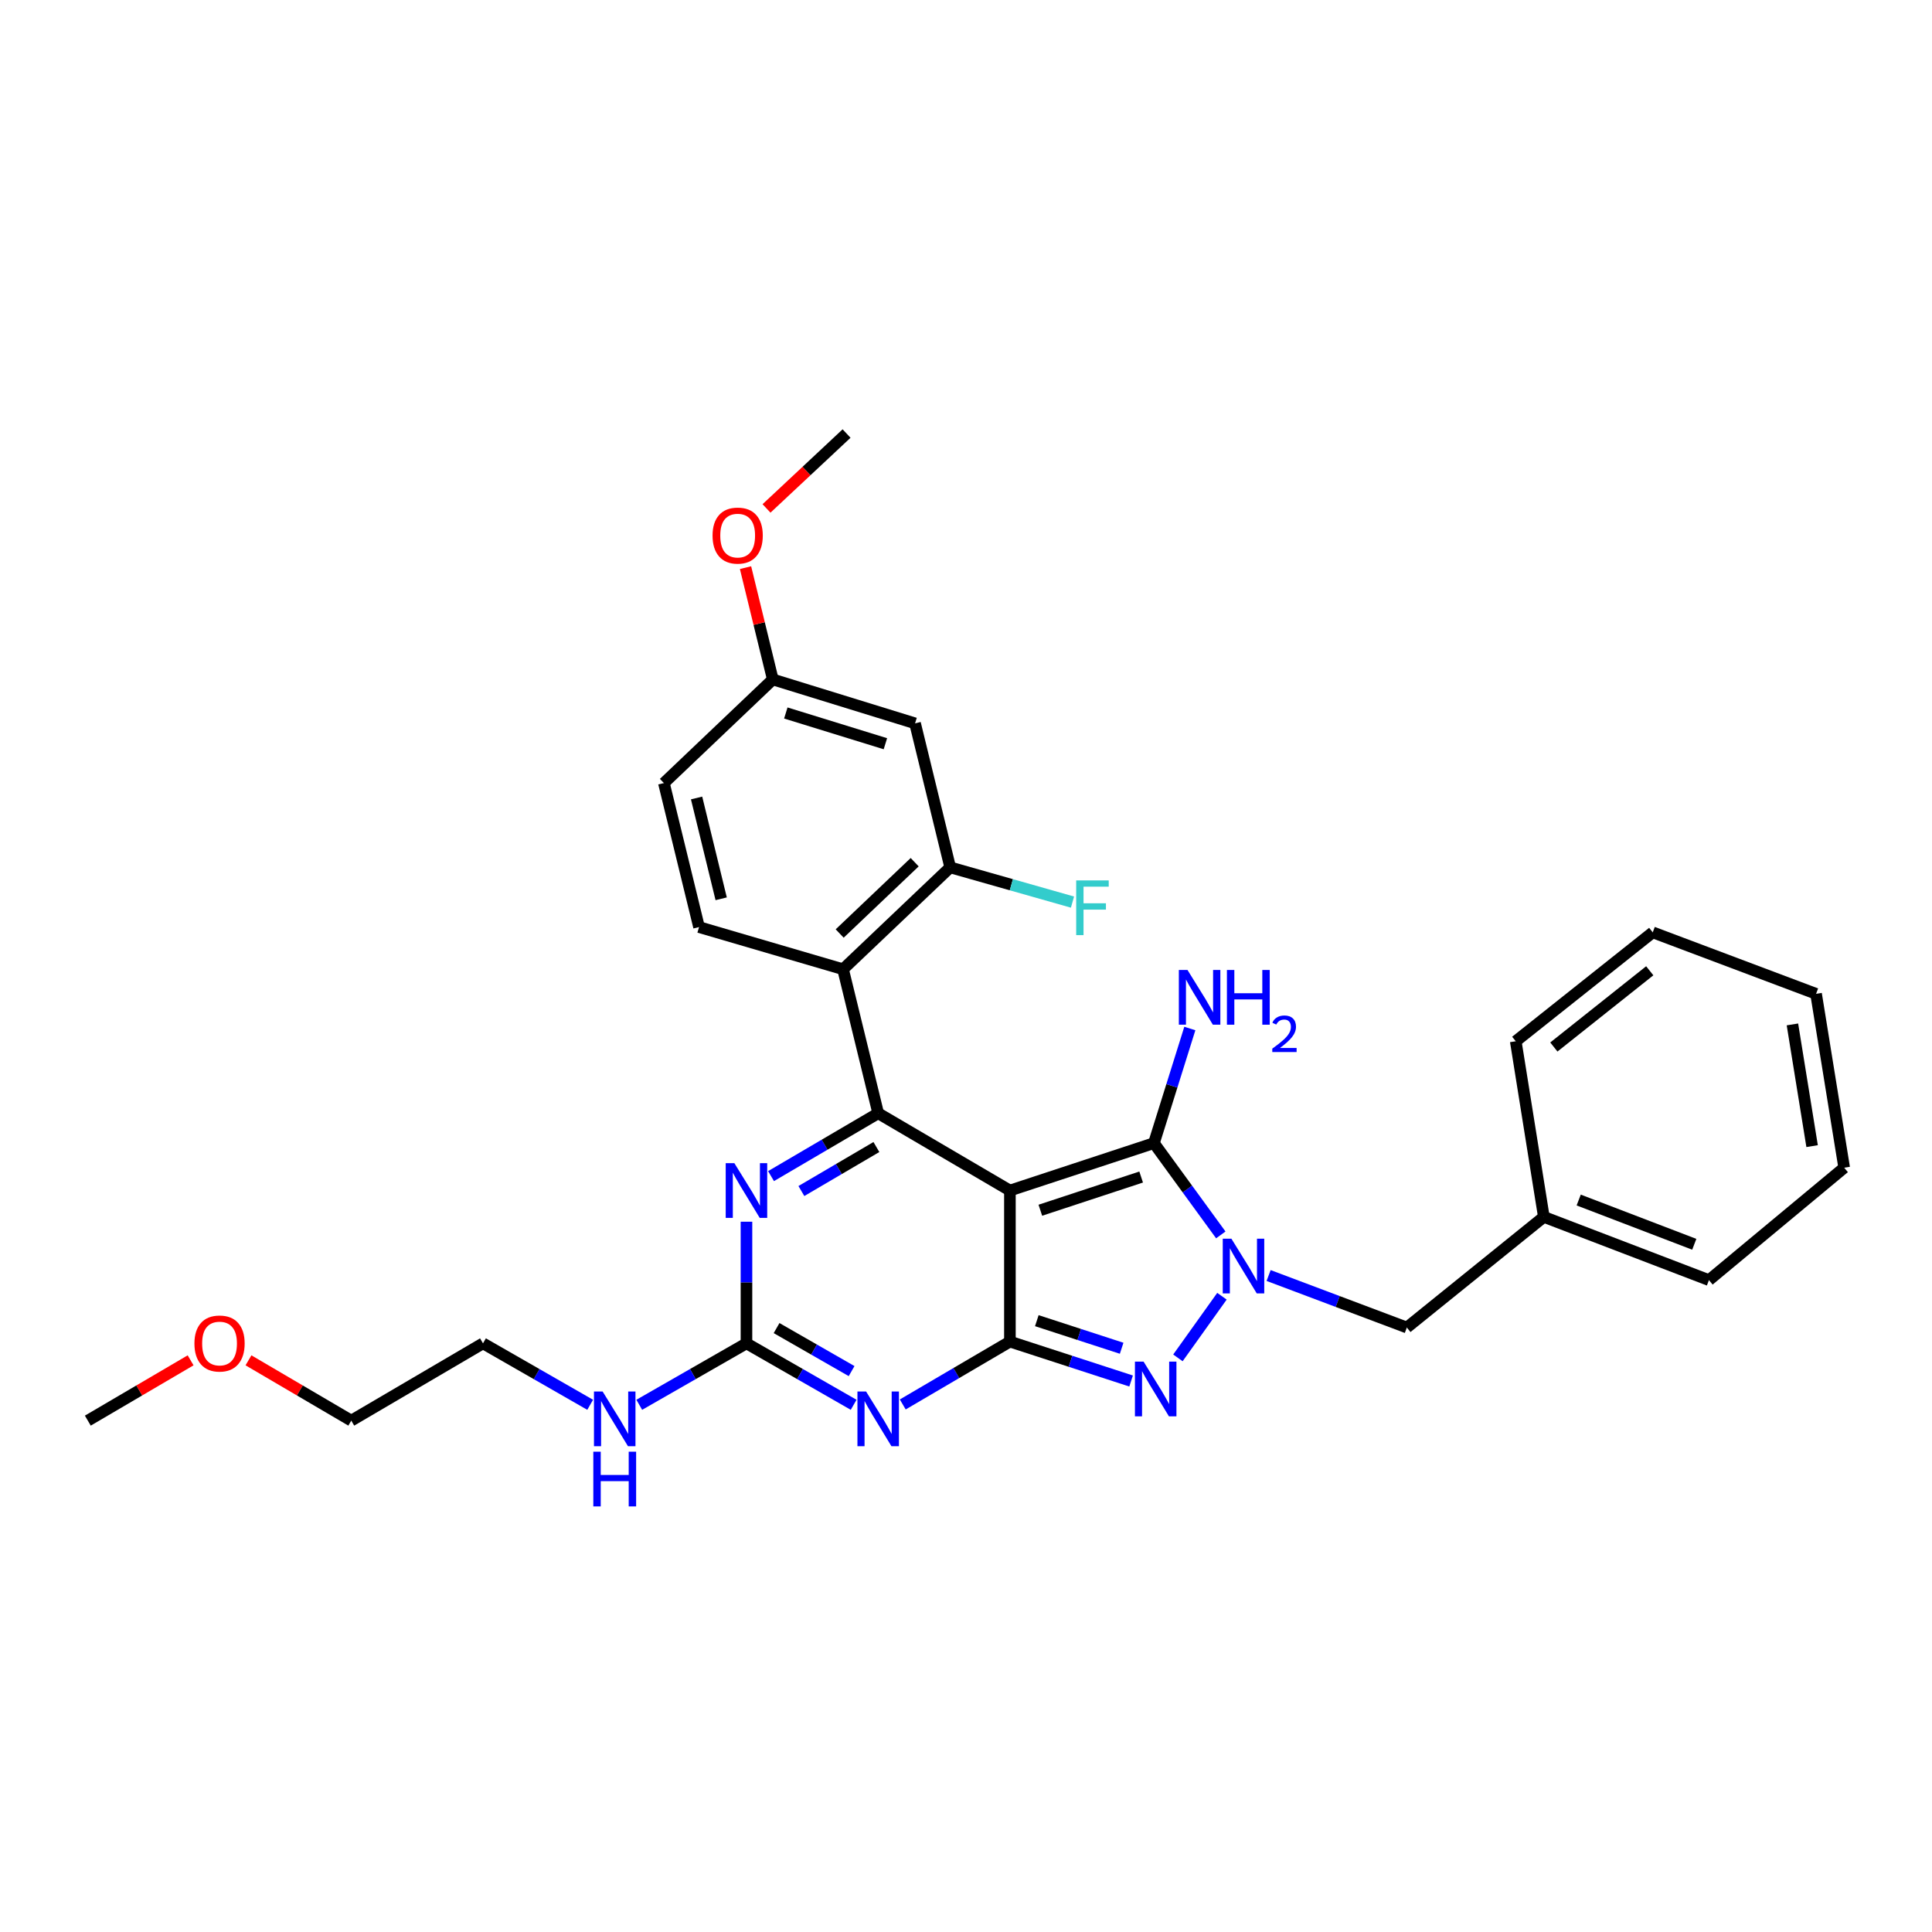 <?xml version='1.0' encoding='iso-8859-1'?>
<svg version='1.1' baseProfile='full'
              xmlns='http://www.w3.org/2000/svg'
                      xmlns:rdkit='http://www.rdkit.org/xml'
                      xmlns:xlink='http://www.w3.org/1999/xlink'
                  xml:space='preserve'
width='1000px' height='1000px' viewBox='0 0 1000 1000'>
<!-- END OF HEADER -->
<rect style='opacity:1.0;fill:#FFFFFF;stroke:none' width='1000' height='1000' x='0' y='0'> </rect>
<path class='bond-0' d='M 386.368,632.357 L 386.368,663.837' style='fill:none;fill-rule:evenodd;stroke:#0000FF;stroke-width:6px;stroke-linecap:butt;stroke-linejoin:miter;stroke-opacity:1' />
<path class='bond-0' d='M 386.368,663.837 L 386.368,695.316' style='fill:none;fill-rule:evenodd;stroke:#000000;stroke-width:6px;stroke-linecap:butt;stroke-linejoin:miter;stroke-opacity:1' />
<path class='bond-1' d='M 399.084,608.76 L 426.816,592.491' style='fill:none;fill-rule:evenodd;stroke:#0000FF;stroke-width:6px;stroke-linecap:butt;stroke-linejoin:miter;stroke-opacity:1' />
<path class='bond-1' d='M 426.816,592.491 L 454.549,576.222' style='fill:none;fill-rule:evenodd;stroke:#000000;stroke-width:6px;stroke-linecap:butt;stroke-linejoin:miter;stroke-opacity:1' />
<path class='bond-1' d='M 414.795,616.478 L 434.207,605.09' style='fill:none;fill-rule:evenodd;stroke:#0000FF;stroke-width:6px;stroke-linecap:butt;stroke-linejoin:miter;stroke-opacity:1' />
<path class='bond-1' d='M 434.207,605.09 L 453.62,593.701' style='fill:none;fill-rule:evenodd;stroke:#000000;stroke-width:6px;stroke-linecap:butt;stroke-linejoin:miter;stroke-opacity:1' />
<path class='bond-2' d='M 386.368,695.316 L 414.106,711.218' style='fill:none;fill-rule:evenodd;stroke:#000000;stroke-width:6px;stroke-linecap:butt;stroke-linejoin:miter;stroke-opacity:1' />
<path class='bond-2' d='M 414.106,711.218 L 441.844,727.121' style='fill:none;fill-rule:evenodd;stroke:#0000FF;stroke-width:6px;stroke-linecap:butt;stroke-linejoin:miter;stroke-opacity:1' />
<path class='bond-2' d='M 401.954,687.414 L 421.371,698.546' style='fill:none;fill-rule:evenodd;stroke:#000000;stroke-width:6px;stroke-linecap:butt;stroke-linejoin:miter;stroke-opacity:1' />
<path class='bond-2' d='M 421.371,698.546 L 440.787,709.678' style='fill:none;fill-rule:evenodd;stroke:#0000FF;stroke-width:6px;stroke-linecap:butt;stroke-linejoin:miter;stroke-opacity:1' />
<path class='bond-3' d='M 386.368,695.316 L 358.626,711.219' style='fill:none;fill-rule:evenodd;stroke:#000000;stroke-width:6px;stroke-linecap:butt;stroke-linejoin:miter;stroke-opacity:1' />
<path class='bond-3' d='M 358.626,711.219 L 330.884,727.122' style='fill:none;fill-rule:evenodd;stroke:#0000FF;stroke-width:6px;stroke-linecap:butt;stroke-linejoin:miter;stroke-opacity:1' />
<path class='bond-4' d='M 467.265,726.945 L 494.997,710.676' style='fill:none;fill-rule:evenodd;stroke:#0000FF;stroke-width:6px;stroke-linecap:butt;stroke-linejoin:miter;stroke-opacity:1' />
<path class='bond-4' d='M 494.997,710.676 L 522.73,694.407' style='fill:none;fill-rule:evenodd;stroke:#000000;stroke-width:6px;stroke-linecap:butt;stroke-linejoin:miter;stroke-opacity:1' />
<path class='bond-5' d='M 454.549,576.222 L 436.363,501.679' style='fill:none;fill-rule:evenodd;stroke:#000000;stroke-width:6px;stroke-linecap:butt;stroke-linejoin:miter;stroke-opacity:1' />
<path class='bond-6' d='M 454.549,576.222 L 522.73,616.22' style='fill:none;fill-rule:evenodd;stroke:#000000;stroke-width:6px;stroke-linecap:butt;stroke-linejoin:miter;stroke-opacity:1' />
<path class='bond-7' d='M 305.474,727.121 L 277.736,711.218' style='fill:none;fill-rule:evenodd;stroke:#0000FF;stroke-width:6px;stroke-linecap:butt;stroke-linejoin:miter;stroke-opacity:1' />
<path class='bond-7' d='M 277.736,711.218 L 249.998,695.316' style='fill:none;fill-rule:evenodd;stroke:#000000;stroke-width:6px;stroke-linecap:butt;stroke-linejoin:miter;stroke-opacity:1' />
<path class='bond-8' d='M 128.612,704.101 L 155.214,719.707' style='fill:none;fill-rule:evenodd;stroke:#FF0000;stroke-width:6px;stroke-linecap:butt;stroke-linejoin:miter;stroke-opacity:1' />
<path class='bond-8' d='M 155.214,719.707 L 181.817,735.314' style='fill:none;fill-rule:evenodd;stroke:#000000;stroke-width:6px;stroke-linecap:butt;stroke-linejoin:miter;stroke-opacity:1' />
<path class='bond-9' d='M 98.659,704.101 L 72.057,719.707' style='fill:none;fill-rule:evenodd;stroke:#FF0000;stroke-width:6px;stroke-linecap:butt;stroke-linejoin:miter;stroke-opacity:1' />
<path class='bond-9' d='M 72.057,719.707 L 45.455,735.314' style='fill:none;fill-rule:evenodd;stroke:#000000;stroke-width:6px;stroke-linecap:butt;stroke-linejoin:miter;stroke-opacity:1' />
<path class='bond-10' d='M 522.73,616.22 L 522.73,694.407' style='fill:none;fill-rule:evenodd;stroke:#000000;stroke-width:6px;stroke-linecap:butt;stroke-linejoin:miter;stroke-opacity:1' />
<path class='bond-11' d='M 522.73,616.22 L 597.273,591.673' style='fill:none;fill-rule:evenodd;stroke:#000000;stroke-width:6px;stroke-linecap:butt;stroke-linejoin:miter;stroke-opacity:1' />
<path class='bond-11' d='M 538.48,626.412 L 590.66,609.229' style='fill:none;fill-rule:evenodd;stroke:#000000;stroke-width:6px;stroke-linecap:butt;stroke-linejoin:miter;stroke-opacity:1' />
<path class='bond-12' d='M 522.73,694.407 L 554.094,704.607' style='fill:none;fill-rule:evenodd;stroke:#000000;stroke-width:6px;stroke-linecap:butt;stroke-linejoin:miter;stroke-opacity:1' />
<path class='bond-12' d='M 554.094,704.607 L 585.458,714.808' style='fill:none;fill-rule:evenodd;stroke:#0000FF;stroke-width:6px;stroke-linecap:butt;stroke-linejoin:miter;stroke-opacity:1' />
<path class='bond-12' d='M 536.657,683.576 L 558.612,690.717' style='fill:none;fill-rule:evenodd;stroke:#000000;stroke-width:6px;stroke-linecap:butt;stroke-linejoin:miter;stroke-opacity:1' />
<path class='bond-12' d='M 558.612,690.717 L 580.566,697.857' style='fill:none;fill-rule:evenodd;stroke:#0000FF;stroke-width:6px;stroke-linecap:butt;stroke-linejoin:miter;stroke-opacity:1' />
<path class='bond-13' d='M 609.691,702.831 L 632.477,670.929' style='fill:none;fill-rule:evenodd;stroke:#0000FF;stroke-width:6px;stroke-linecap:butt;stroke-linejoin:miter;stroke-opacity:1' />
<path class='bond-14' d='M 631.883,639.181 L 614.578,615.427' style='fill:none;fill-rule:evenodd;stroke:#0000FF;stroke-width:6px;stroke-linecap:butt;stroke-linejoin:miter;stroke-opacity:1' />
<path class='bond-14' d='M 614.578,615.427 L 597.273,591.673' style='fill:none;fill-rule:evenodd;stroke:#000000;stroke-width:6px;stroke-linecap:butt;stroke-linejoin:miter;stroke-opacity:1' />
<path class='bond-15' d='M 656.631,660.201 L 692.406,673.664' style='fill:none;fill-rule:evenodd;stroke:#0000FF;stroke-width:6px;stroke-linecap:butt;stroke-linejoin:miter;stroke-opacity:1' />
<path class='bond-15' d='M 692.406,673.664 L 728.182,687.128' style='fill:none;fill-rule:evenodd;stroke:#000000;stroke-width:6px;stroke-linecap:butt;stroke-linejoin:miter;stroke-opacity:1' />
<path class='bond-16' d='M 597.273,591.673 L 606.564,562.015' style='fill:none;fill-rule:evenodd;stroke:#000000;stroke-width:6px;stroke-linecap:butt;stroke-linejoin:miter;stroke-opacity:1' />
<path class='bond-16' d='M 606.564,562.015 L 615.856,532.357' style='fill:none;fill-rule:evenodd;stroke:#0000FF;stroke-width:6px;stroke-linecap:butt;stroke-linejoin:miter;stroke-opacity:1' />
<path class='bond-17' d='M 249.998,695.316 L 181.817,735.314' style='fill:none;fill-rule:evenodd;stroke:#000000;stroke-width:6px;stroke-linecap:butt;stroke-linejoin:miter;stroke-opacity:1' />
<path class='bond-18' d='M 799.089,629.861 L 728.182,687.128' style='fill:none;fill-rule:evenodd;stroke:#000000;stroke-width:6px;stroke-linecap:butt;stroke-linejoin:miter;stroke-opacity:1' />
<path class='bond-19' d='M 799.089,629.861 L 884.547,662.588' style='fill:none;fill-rule:evenodd;stroke:#000000;stroke-width:6px;stroke-linecap:butt;stroke-linejoin:miter;stroke-opacity:1' />
<path class='bond-19' d='M 817.132,621.13 L 876.952,644.039' style='fill:none;fill-rule:evenodd;stroke:#000000;stroke-width:6px;stroke-linecap:butt;stroke-linejoin:miter;stroke-opacity:1' />
<path class='bond-20' d='M 799.089,629.861 L 784.547,538.95' style='fill:none;fill-rule:evenodd;stroke:#000000;stroke-width:6px;stroke-linecap:butt;stroke-linejoin:miter;stroke-opacity:1' />
<path class='bond-21' d='M 473.635,374.406 L 400.001,351.676' style='fill:none;fill-rule:evenodd;stroke:#000000;stroke-width:6px;stroke-linecap:butt;stroke-linejoin:miter;stroke-opacity:1' />
<path class='bond-21' d='M 458.281,384.953 L 406.737,369.042' style='fill:none;fill-rule:evenodd;stroke:#000000;stroke-width:6px;stroke-linecap:butt;stroke-linejoin:miter;stroke-opacity:1' />
<path class='bond-22' d='M 473.635,374.406 L 491.82,448.949' style='fill:none;fill-rule:evenodd;stroke:#000000;stroke-width:6px;stroke-linecap:butt;stroke-linejoin:miter;stroke-opacity:1' />
<path class='bond-23' d='M 400.001,351.676 L 343.635,405.315' style='fill:none;fill-rule:evenodd;stroke:#000000;stroke-width:6px;stroke-linecap:butt;stroke-linejoin:miter;stroke-opacity:1' />
<path class='bond-24' d='M 400.001,351.676 L 392.942,322.743' style='fill:none;fill-rule:evenodd;stroke:#000000;stroke-width:6px;stroke-linecap:butt;stroke-linejoin:miter;stroke-opacity:1' />
<path class='bond-24' d='M 392.942,322.743 L 385.884,293.811' style='fill:none;fill-rule:evenodd;stroke:#FF0000;stroke-width:6px;stroke-linecap:butt;stroke-linejoin:miter;stroke-opacity:1' />
<path class='bond-25' d='M 343.635,405.315 L 361.82,479.858' style='fill:none;fill-rule:evenodd;stroke:#000000;stroke-width:6px;stroke-linecap:butt;stroke-linejoin:miter;stroke-opacity:1' />
<path class='bond-25' d='M 360.553,413.035 L 373.283,465.215' style='fill:none;fill-rule:evenodd;stroke:#000000;stroke-width:6px;stroke-linecap:butt;stroke-linejoin:miter;stroke-opacity:1' />
<path class='bond-26' d='M 361.82,479.858 L 436.363,501.679' style='fill:none;fill-rule:evenodd;stroke:#000000;stroke-width:6px;stroke-linecap:butt;stroke-linejoin:miter;stroke-opacity:1' />
<path class='bond-27' d='M 436.363,501.679 L 491.82,448.949' style='fill:none;fill-rule:evenodd;stroke:#000000;stroke-width:6px;stroke-linecap:butt;stroke-linejoin:miter;stroke-opacity:1' />
<path class='bond-27' d='M 434.617,483.184 L 473.437,446.273' style='fill:none;fill-rule:evenodd;stroke:#000000;stroke-width:6px;stroke-linecap:butt;stroke-linejoin:miter;stroke-opacity:1' />
<path class='bond-28' d='M 491.82,448.949 L 523.47,457.937' style='fill:none;fill-rule:evenodd;stroke:#000000;stroke-width:6px;stroke-linecap:butt;stroke-linejoin:miter;stroke-opacity:1' />
<path class='bond-28' d='M 523.47,457.937 L 555.121,466.926' style='fill:none;fill-rule:evenodd;stroke:#33CCCC;stroke-width:6px;stroke-linecap:butt;stroke-linejoin:miter;stroke-opacity:1' />
<path class='bond-29' d='M 396.745,263.166 L 417.463,243.784' style='fill:none;fill-rule:evenodd;stroke:#FF0000;stroke-width:6px;stroke-linecap:butt;stroke-linejoin:miter;stroke-opacity:1' />
<path class='bond-29' d='M 417.463,243.784 L 438.181,224.402' style='fill:none;fill-rule:evenodd;stroke:#000000;stroke-width:6px;stroke-linecap:butt;stroke-linejoin:miter;stroke-opacity:1' />
<path class='bond-30' d='M 884.547,662.588 L 954.545,604.405' style='fill:none;fill-rule:evenodd;stroke:#000000;stroke-width:6px;stroke-linecap:butt;stroke-linejoin:miter;stroke-opacity:1' />
<path class='bond-31' d='M 784.547,538.95 L 855.455,482.585' style='fill:none;fill-rule:evenodd;stroke:#000000;stroke-width:6px;stroke-linecap:butt;stroke-linejoin:miter;stroke-opacity:1' />
<path class='bond-31' d='M 804.273,541.93 L 853.908,502.474' style='fill:none;fill-rule:evenodd;stroke:#000000;stroke-width:6px;stroke-linecap:butt;stroke-linejoin:miter;stroke-opacity:1' />
<path class='bond-32' d='M 954.545,604.405 L 939.996,514.403' style='fill:none;fill-rule:evenodd;stroke:#000000;stroke-width:6px;stroke-linecap:butt;stroke-linejoin:miter;stroke-opacity:1' />
<path class='bond-32' d='M 937.943,593.236 L 927.758,530.234' style='fill:none;fill-rule:evenodd;stroke:#000000;stroke-width:6px;stroke-linecap:butt;stroke-linejoin:miter;stroke-opacity:1' />
<path class='bond-33' d='M 855.455,482.585 L 939.996,514.403' style='fill:none;fill-rule:evenodd;stroke:#000000;stroke-width:6px;stroke-linecap:butt;stroke-linejoin:miter;stroke-opacity:1' />
<path  class='atom-0' d='M 380.108 602.06
L 389.388 617.06
Q 390.308 618.54, 391.788 621.22
Q 393.268 623.9, 393.348 624.06
L 393.348 602.06
L 397.108 602.06
L 397.108 630.38
L 393.228 630.38
L 383.268 613.98
Q 382.108 612.06, 380.868 609.86
Q 379.668 607.66, 379.308 606.98
L 379.308 630.38
L 375.628 630.38
L 375.628 602.06
L 380.108 602.06
' fill='#0000FF'/>
<path  class='atom-2' d='M 448.289 720.245
L 457.569 735.245
Q 458.489 736.725, 459.969 739.405
Q 461.449 742.085, 461.529 742.245
L 461.529 720.245
L 465.289 720.245
L 465.289 748.565
L 461.409 748.565
L 451.449 732.165
Q 450.289 730.245, 449.049 728.045
Q 447.849 725.845, 447.489 725.165
L 447.489 748.565
L 443.809 748.565
L 443.809 720.245
L 448.289 720.245
' fill='#0000FF'/>
<path  class='atom-4' d='M 311.919 720.245
L 321.199 735.245
Q 322.119 736.725, 323.599 739.405
Q 325.079 742.085, 325.159 742.245
L 325.159 720.245
L 328.919 720.245
L 328.919 748.565
L 325.039 748.565
L 315.079 732.165
Q 313.919 730.245, 312.679 728.045
Q 311.479 725.845, 311.119 725.165
L 311.119 748.565
L 307.439 748.565
L 307.439 720.245
L 311.919 720.245
' fill='#0000FF'/>
<path  class='atom-4' d='M 307.099 751.397
L 310.939 751.397
L 310.939 763.437
L 325.419 763.437
L 325.419 751.397
L 329.259 751.397
L 329.259 779.717
L 325.419 779.717
L 325.419 766.637
L 310.939 766.637
L 310.939 779.717
L 307.099 779.717
L 307.099 751.397
' fill='#0000FF'/>
<path  class='atom-5' d='M 100.636 695.396
Q 100.636 688.596, 103.996 684.796
Q 107.356 680.996, 113.636 680.996
Q 119.916 680.996, 123.276 684.796
Q 126.636 688.596, 126.636 695.396
Q 126.636 702.276, 123.236 706.196
Q 119.836 710.076, 113.636 710.076
Q 107.396 710.076, 103.996 706.196
Q 100.636 702.316, 100.636 695.396
M 113.636 706.876
Q 117.956 706.876, 120.276 703.996
Q 122.636 701.076, 122.636 695.396
Q 122.636 689.836, 120.276 687.036
Q 117.956 684.196, 113.636 684.196
Q 109.316 684.196, 106.956 686.996
Q 104.636 689.796, 104.636 695.396
Q 104.636 701.116, 106.956 703.996
Q 109.316 706.876, 113.636 706.876
' fill='#FF0000'/>
<path  class='atom-8' d='M 591.922 704.786
L 601.202 719.786
Q 602.122 721.266, 603.602 723.946
Q 605.082 726.626, 605.162 726.786
L 605.162 704.786
L 608.922 704.786
L 608.922 733.106
L 605.042 733.106
L 595.082 716.706
Q 593.922 714.786, 592.682 712.586
Q 591.482 710.386, 591.122 709.706
L 591.122 733.106
L 587.442 733.106
L 587.442 704.786
L 591.922 704.786
' fill='#0000FF'/>
<path  class='atom-9' d='M 637.373 641.149
L 646.653 656.149
Q 647.573 657.629, 649.053 660.309
Q 650.533 662.989, 650.613 663.149
L 650.613 641.149
L 654.373 641.149
L 654.373 669.469
L 650.493 669.469
L 640.533 653.069
Q 639.373 651.149, 638.133 648.949
Q 636.933 646.749, 636.573 646.069
L 636.573 669.469
L 632.893 669.469
L 632.893 641.149
L 637.373 641.149
' fill='#0000FF'/>
<path  class='atom-11' d='M 614.651 502.061
L 623.931 517.061
Q 624.851 518.541, 626.331 521.221
Q 627.811 523.901, 627.891 524.061
L 627.891 502.061
L 631.651 502.061
L 631.651 530.381
L 627.771 530.381
L 617.811 513.981
Q 616.651 512.061, 615.411 509.861
Q 614.211 507.661, 613.851 506.981
L 613.851 530.381
L 610.171 530.381
L 610.171 502.061
L 614.651 502.061
' fill='#0000FF'/>
<path  class='atom-11' d='M 635.051 502.061
L 638.891 502.061
L 638.891 514.101
L 653.371 514.101
L 653.371 502.061
L 657.211 502.061
L 657.211 530.381
L 653.371 530.381
L 653.371 517.301
L 638.891 517.301
L 638.891 530.381
L 635.051 530.381
L 635.051 502.061
' fill='#0000FF'/>
<path  class='atom-11' d='M 658.584 529.387
Q 659.271 527.618, 660.907 526.642
Q 662.544 525.638, 664.815 525.638
Q 667.639 525.638, 669.223 527.17
Q 670.807 528.701, 670.807 531.42
Q 670.807 534.192, 668.748 536.779
Q 666.715 539.366, 662.491 542.429
L 671.124 542.429
L 671.124 544.541
L 658.531 544.541
L 658.531 542.772
Q 662.016 540.29, 664.075 538.442
Q 666.161 536.594, 667.164 534.931
Q 668.167 533.268, 668.167 531.552
Q 668.167 529.757, 667.27 528.754
Q 666.372 527.75, 664.815 527.75
Q 663.31 527.75, 662.307 528.358
Q 661.303 528.965, 660.591 530.311
L 658.584 529.387
' fill='#0000FF'/>
<path  class='atom-22' d='M 368.815 277.213
Q 368.815 270.413, 372.175 266.613
Q 375.535 262.813, 381.815 262.813
Q 388.095 262.813, 391.455 266.613
Q 394.815 270.413, 394.815 277.213
Q 394.815 284.093, 391.415 288.013
Q 388.015 291.893, 381.815 291.893
Q 375.575 291.893, 372.175 288.013
Q 368.815 284.133, 368.815 277.213
M 381.815 288.693
Q 386.135 288.693, 388.455 285.813
Q 390.815 282.893, 390.815 277.213
Q 390.815 271.653, 388.455 268.853
Q 386.135 266.013, 381.815 266.013
Q 377.495 266.013, 375.135 268.813
Q 372.815 271.613, 372.815 277.213
Q 372.815 282.933, 375.135 285.813
Q 377.495 288.693, 381.815 288.693
' fill='#FF0000'/>
<path  class='atom-24' d='M 557.034 455.701
L 573.874 455.701
L 573.874 458.941
L 560.834 458.941
L 560.834 467.541
L 572.434 467.541
L 572.434 470.821
L 560.834 470.821
L 560.834 484.021
L 557.034 484.021
L 557.034 455.701
' fill='#33CCCC'/>
</svg>
